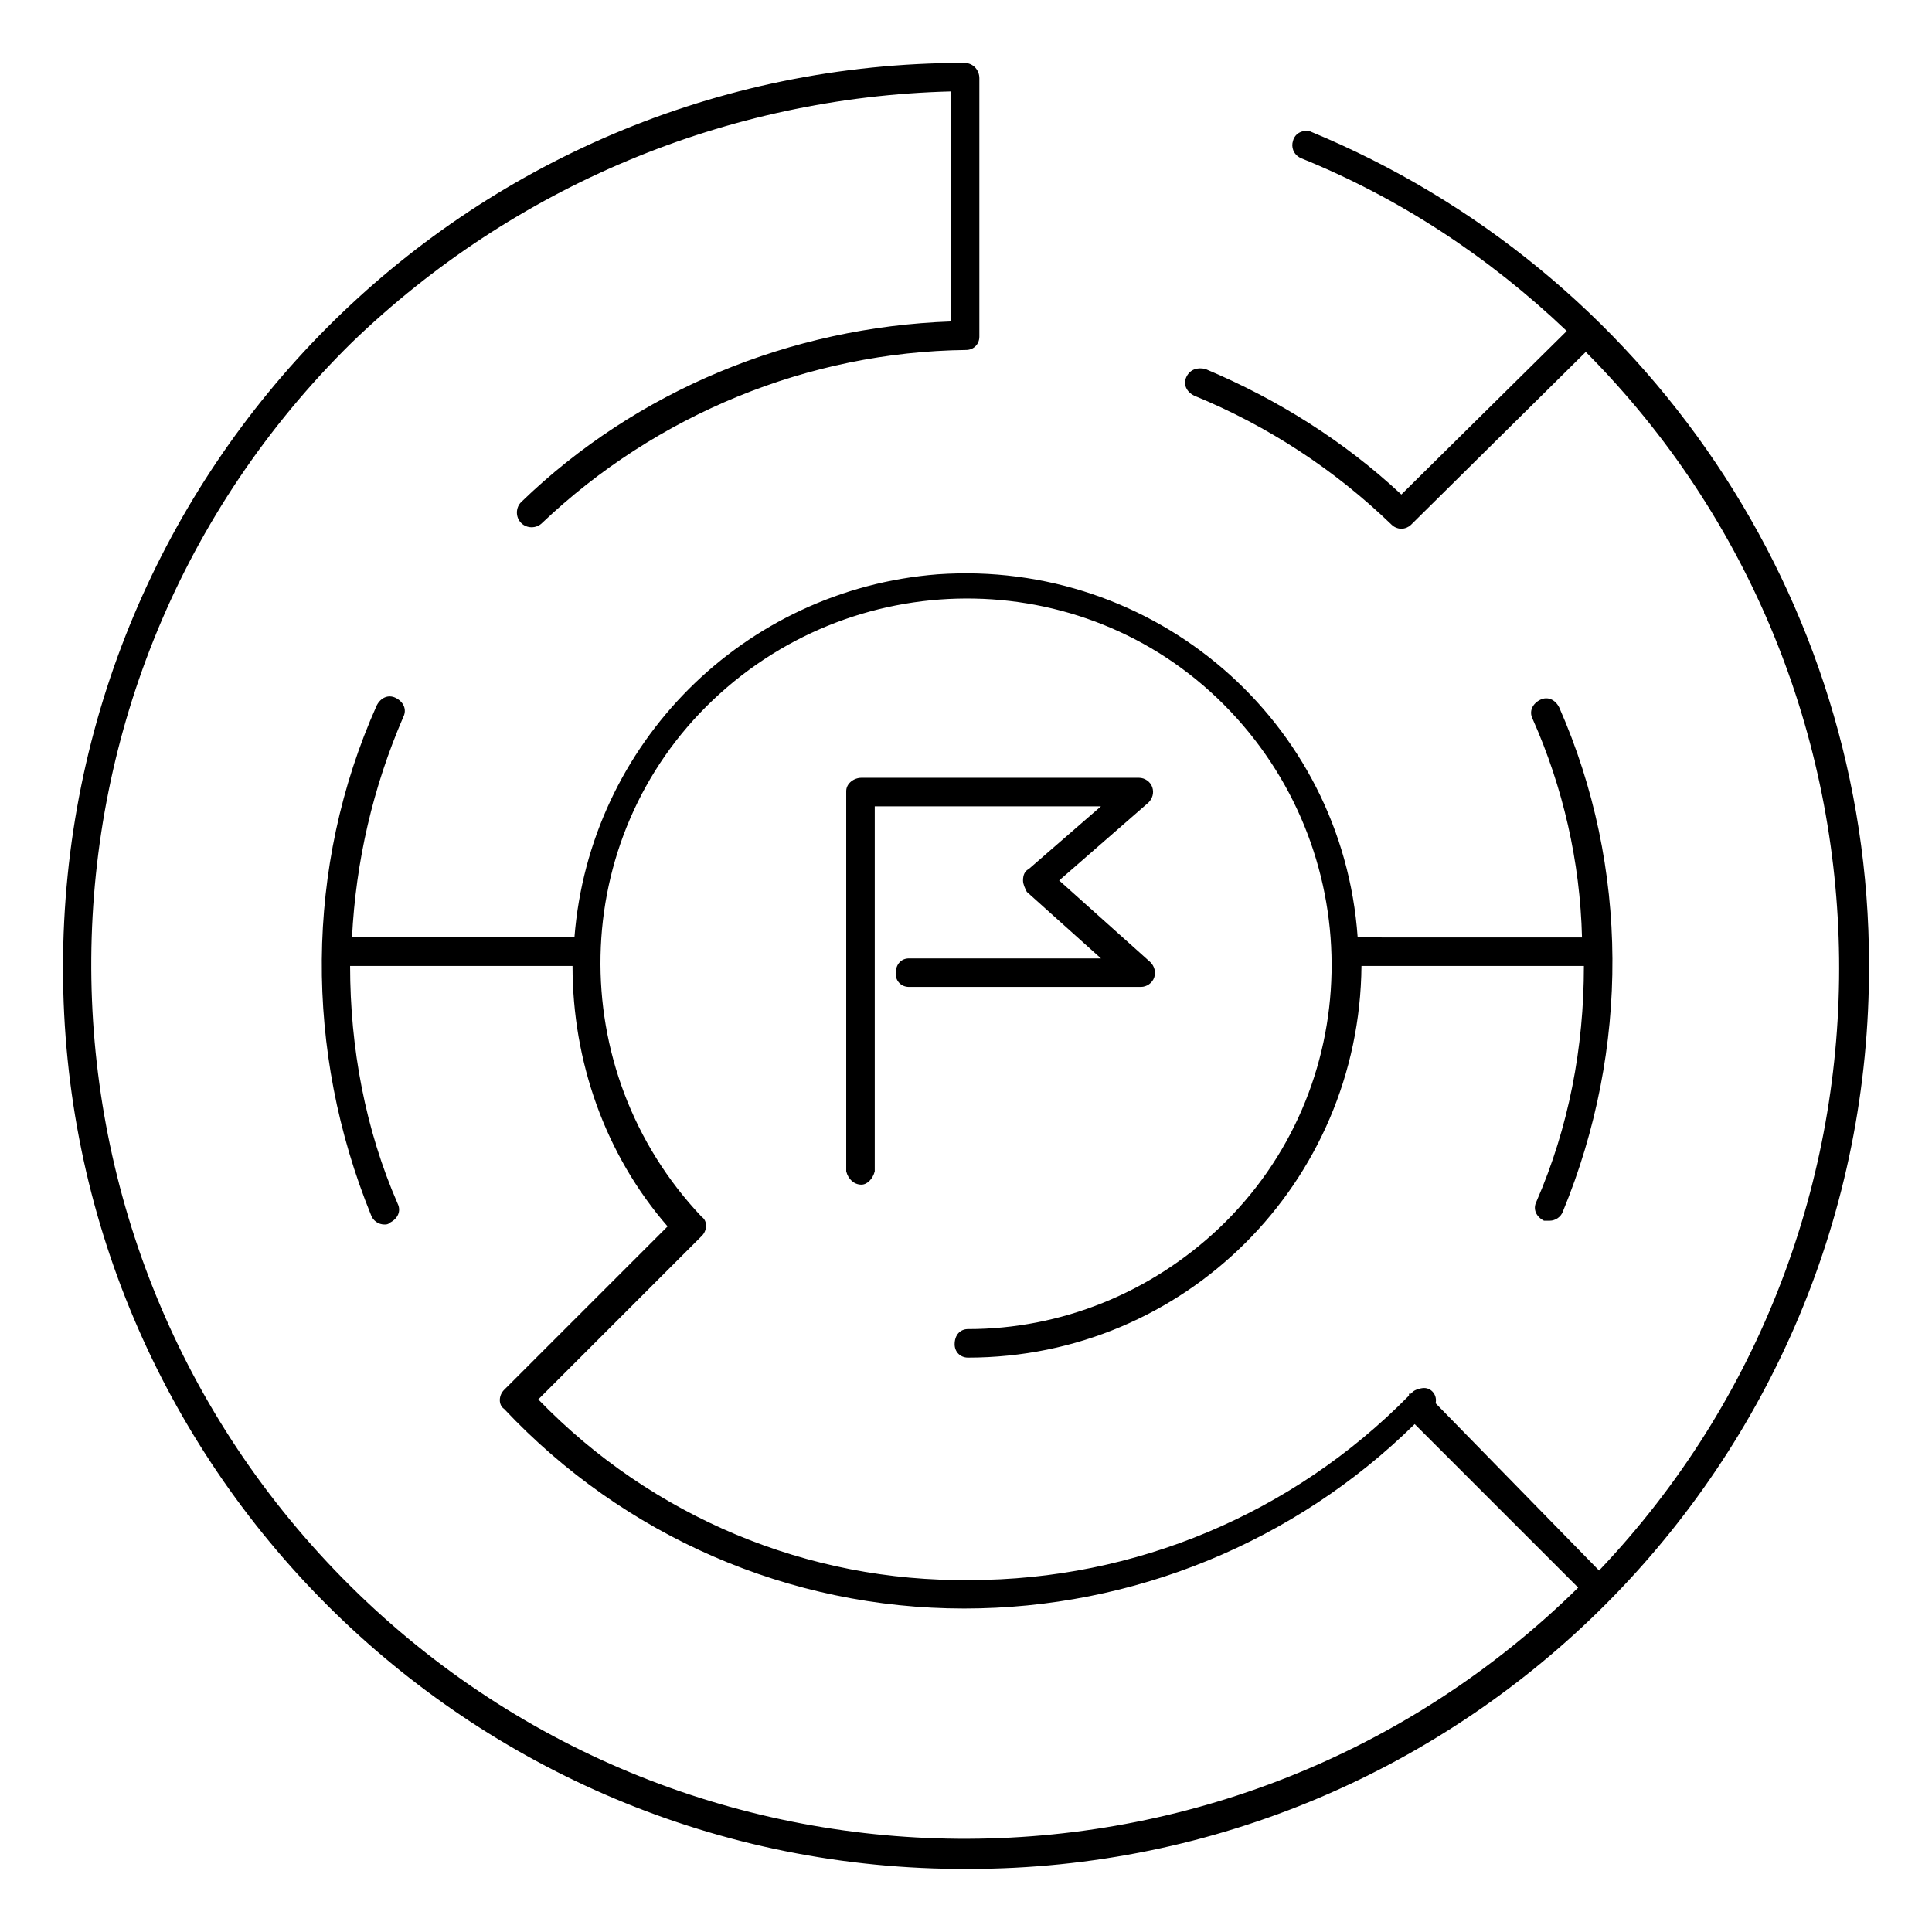 <?xml version="1.0" encoding="UTF-8"?>
<!-- Uploaded to: ICON Repo, www.svgrepo.com, Generator: ICON Repo Mixer Tools -->
<svg fill="#000000" width="800px" height="800px" version="1.1" viewBox="144 144 512 512" xmlns="http://www.w3.org/2000/svg">
 <g>
  <path d="m491.19 178.82c-2.016-0.504-4.031 0.504-4.535 2.519-0.504 1.512 0 3.527 2.016 4.535 26.199 10.578 49.879 26.199 70.535 45.848l-43.832 43.328c-15.113-14.105-32.746-25.191-51.891-33.25-2.016-0.504-4.031 0-5.039 2.016-1.008 2.016 0 4.031 2.016 5.039 19.648 8.062 37.281 19.648 52.395 34.258 0.504 0.504 1.512 1.008 2.519 1.008 1.008 0 2.016-0.504 2.519-1.008l46.352-45.848c88.168 88.672 89.68 232.26 3.527 322.94l-43.328-44.336c0.504-2.016-1.008-4.031-3.023-4.031-1.008 0-2.519 0.504-3.023 1.008l-0.504 0.504h-0.504v0.504c-30.73 31.234-72.547 48.871-116.38 48.871-42.824 0.504-84.137-16.625-114.36-47.863l43.328-43.328c1.512-1.512 1.512-4.031 0-5.039-36.777-38.793-35.77-100.26 3.023-137.04 38.793-36.777 100.26-35.77 137.04 3.023s35.77 100.26-3.023 137.04c-18.137 17.129-41.816 26.703-66.504 26.703-2.016 0-3.527 1.512-3.527 4.031 0 2.016 1.512 3.527 3.527 3.527 57.434 0 103.79-46.352 104.29-103.79h58.945c0 21.664-4.031 42.824-12.594 62.473-1.008 2.016 0 4.031 2.016 5.039h1.512c1.512 0 3.023-1.008 3.527-2.519 17.633-42.824 17.633-91.191-1.008-133.51-1.008-2.016-3.023-3.023-5.039-2.016s-3.023 3.023-2.016 5.039c8.062 18.137 12.594 37.785 13.098 57.938l-59.449-0.004c-4.031-57.434-53.906-100.26-111.34-96.227-51.387 4.031-92.195 44.84-96.227 96.227h-58.945c1.008-20.152 5.543-39.801 13.602-58.441 1.008-2.016 0-4.031-2.016-5.039-2.016-1.008-4.031 0-5.039 2.016-19.145 42.824-19.145 91.691-1.512 135.02 0.504 1.512 2.016 2.519 3.527 2.519 0.504 0 1.008 0 1.512-0.504 2.016-1.008 3.023-3.023 2.016-5.039-8.566-19.648-12.594-41.312-12.594-62.977h58.945c0 25.191 8.566 49.879 25.191 69.023l-43.328 43.328c-1.512 1.512-1.512 4.031 0 5.039 31.738 33.754 75.57 52.898 121.92 52.898 44.84 0 87.664-17.633 119.4-48.871l43.328 43.328c-91.191 89.68-237.8 88.672-327.48-2.519s-88.672-237.8 2.519-327.48c42.824-41.309 99.25-64.988 158.7-66.5v60.961c-42.32 1.512-83.129 18.137-113.86 47.863-1.512 1.512-1.512 4.031 0 5.543s4.031 1.512 5.543 0c30.23-28.719 70.535-45.344 112.35-45.848 2.016 0 3.527-1.512 3.527-3.527v-68.52c0-2.016-1.512-4.031-4.031-4.031-132 0-238.81 107.31-238.81 239.82 0 132 107.31 239.31 239.81 238.8 132 0 239.31-107.31 238.8-239.81 0.004-96.734-58.941-183.89-148.12-220.67z"/>
  <path d="m381.36 402.02c0 2.016 1.512 3.527 3.527 3.527h61.465c1.512 0 3.023-1.008 3.527-2.519 0.504-1.512 0-3.023-1.008-4.031l-24.184-21.664 23.68-20.656c1.008-1.008 1.512-2.519 1.008-4.031s-2.016-2.519-3.527-2.519h-73.559c-2.016 0-4.031 1.512-4.031 3.527v100.76c0.504 2.016 2.016 3.527 4.031 3.527 1.512 0 3.023-1.512 3.527-3.527v-96.73h59.953l-19.145 16.625c-1.008 0.504-1.512 1.512-1.512 3.023 0 1.008 0.504 2.016 1.008 3.023l19.648 17.633h-50.887c-2.016 0-3.523 1.512-3.523 4.031z"/>
 </g>
</svg>